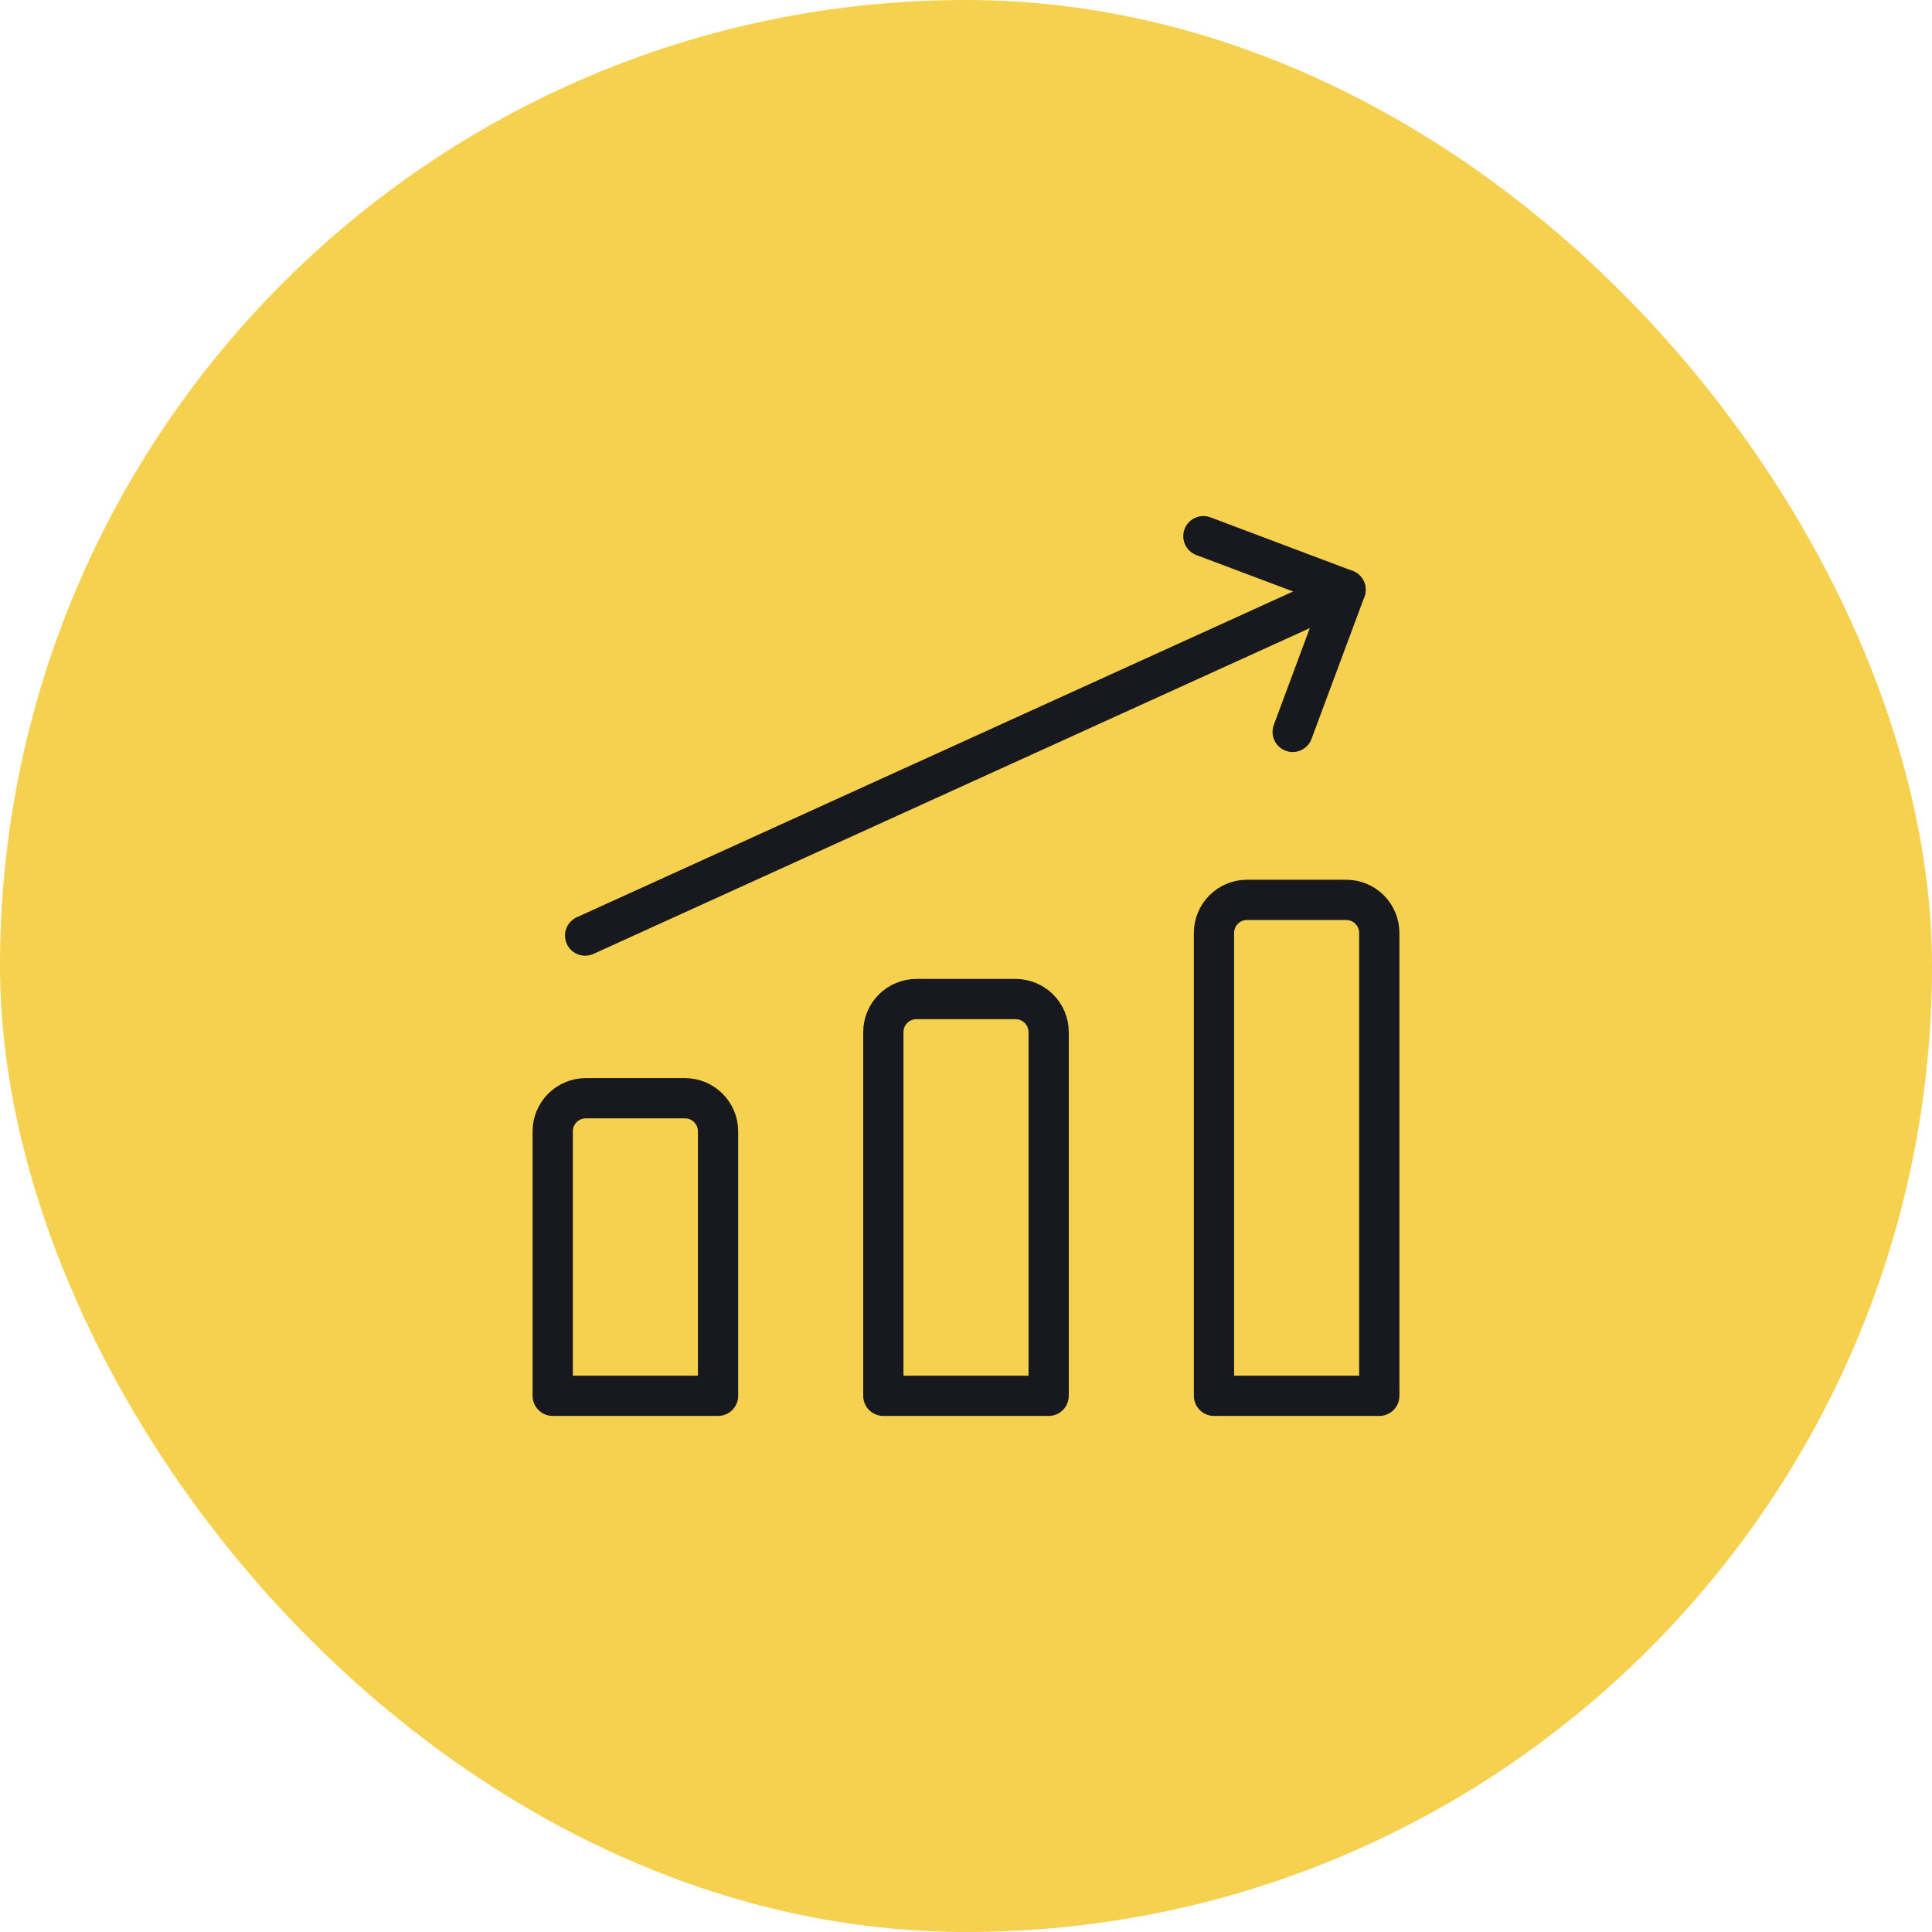 <?xml version="1.0" encoding="UTF-8"?> <svg xmlns="http://www.w3.org/2000/svg" width="96" height="96" viewBox="0 0 96 96" fill="none"><rect width="96" height="96" rx="48" fill="#F5D14F"></rect><path d="M29.074 46.489L66.86 29.304" stroke="#18191F" stroke-width="2" stroke-linecap="round" stroke-linejoin="round"></path><path d="M59.796 26.643L66.86 29.304L64.232 36.368" stroke="#18191F" stroke-width="2" stroke-linecap="round" stroke-linejoin="round"></path><path d="M68.536 69.357H60.322V46.357C60.322 45.921 60.495 45.504 60.803 45.195C61.111 44.887 61.529 44.714 61.964 44.714H66.893C67.329 44.714 67.747 44.887 68.055 45.195C68.363 45.504 68.536 45.921 68.536 46.357V69.357Z" stroke="#18191F" stroke-width="2" stroke-linecap="round" stroke-linejoin="round"></path><path d="M52.107 69.357H43.893V51.286C43.893 50.85 44.066 50.432 44.374 50.124C44.682 49.816 45.1 49.643 45.536 49.643H50.464C50.9 49.643 51.318 49.816 51.626 50.124C51.934 50.432 52.107 50.85 52.107 51.286V69.357Z" stroke="#18191F" stroke-width="2" stroke-linecap="round" stroke-linejoin="round"></path><path d="M35.679 69.357H27.464V56.214C27.464 55.778 27.637 55.361 27.945 55.053C28.254 54.744 28.672 54.571 29.107 54.571H34.036C34.471 54.571 34.889 54.744 35.197 55.053C35.505 55.361 35.679 55.778 35.679 56.214V69.357Z" stroke="#18191F" stroke-width="2" stroke-linecap="round" stroke-linejoin="round"></path></svg> 